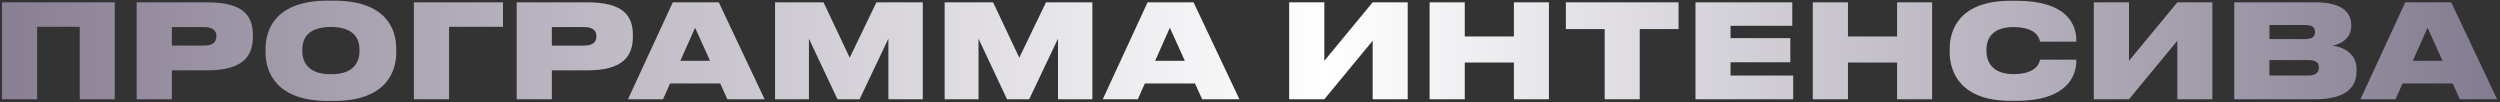 <?xml version="1.0" encoding="UTF-8"?> <svg xmlns="http://www.w3.org/2000/svg" width="806" height="33" viewBox="0 0 806 33" fill="none"><rect x="0" y="0" width="806" height="33" fill="#333333" stroke="none"/> <path d="M0.627 32H11.967V8.648H25.701V32H36.999V0.752H0.627V32ZM66.868 22.676C78.376 22.676 81.526 18.056 81.526 11.84V11.294C81.526 5.12 78.502 0.752 66.868 0.752H44.062V32H55.402V22.676H66.868ZM55.402 8.732H65.818C68.884 8.732 69.766 10.118 69.766 11.63V11.714C69.766 13.352 68.884 14.696 65.818 14.696H55.402V8.732ZM105.738 0.206C89.147 0.206 85.62 9.152 85.62 15.662V16.922C85.62 23.306 89.106 32.546 105.738 32.546H107.628C124.344 32.546 127.746 23.306 127.746 16.922V15.662C127.746 9.194 124.302 0.206 107.628 0.206H105.738ZM115.902 16.46C115.902 19.484 114.558 23.936 106.704 23.936C98.85 23.936 97.463 19.484 97.463 16.46V15.998C97.463 12.974 98.766 8.69 106.662 8.69C114.558 8.69 115.902 12.974 115.902 15.998V16.46ZM133.435 32H144.775V8.648H162.163V0.752H133.435V32ZM189.382 22.676C200.89 22.676 204.04 18.056 204.04 11.84V11.294C204.04 5.12 201.016 0.752 189.382 0.752H166.576V32H177.916V22.676H189.382ZM177.916 8.732H188.332C191.398 8.732 192.28 10.118 192.28 11.63V11.714C192.28 13.352 191.398 14.696 188.332 14.696H177.916V8.732ZM228.92 19.61H219.344L224.09 8.942L228.92 19.61ZM234.506 32H246.518L231.734 0.752H216.908L202.46 32H213.758L216.026 26.918H232.196L234.506 32ZM249.879 32H260.799V12.47L269.997 32H277.137L286.419 12.47V32H297.507V0.752H282.555L273.945 18.602L265.503 0.752H249.879V32ZM304.552 32H315.472V12.47L324.67 32H331.81L341.092 12.47V32H352.18V0.752H337.228L328.618 18.602L320.176 0.752H304.552V32ZM381.99 19.61H372.414L377.16 8.942L381.99 19.61ZM387.576 32H399.588L384.804 0.752H369.978L355.53 32H366.828L369.096 26.918H385.266L387.576 32ZM442.545 32H453.843V0.752H442.545L426.963 19.61V0.752H415.623V32H426.963L442.545 13.142V32ZM460.904 32H472.244V20.156H488.078V32H499.376V0.752H488.078V11.756H472.244V0.752H460.904V32ZM517.351 32H528.649V9.362H541.165V0.752H504.835V9.362H517.351V32ZM546.627 0.752V32H578.127V24.356H557.925V20.072H577.203V12.302H557.925V8.312H577.833V0.752H546.627ZM584.443 32H595.783V20.156H611.617V32H622.915V0.752H611.617V11.756H595.783V0.752H584.443V32ZM650.046 32.504C666.51 32.504 669.408 24.44 669.408 19.568V19.232H657.69C657.564 19.904 656.892 23.894 649.164 23.894C641.94 23.894 640.428 19.484 640.428 16.46V15.956C640.428 12.974 641.856 8.732 649.122 8.732C656.892 8.732 657.564 12.68 657.69 13.436H669.408V13.1C669.408 7.85 666.426 0.248 650.046 0.248H648.156C631.86 0.248 628.584 9.488 628.584 15.662V16.922C628.584 23.054 631.944 32.504 648.156 32.504H650.046ZM701.969 32H713.267V0.752H701.969L686.387 19.61V0.752H675.047V32H686.387L701.969 13.142V32ZM720.328 32H746.41C756.616 32 759.766 27.968 759.766 22.802V22.382C759.766 17.006 755.23 15.158 751.996 14.696C754.348 14.36 758.044 12.554 758.044 8.354V8.06C758.044 4.154 755.314 0.752 746.368 0.752H720.328V32ZM743.218 8.06C745.57 8.06 746.368 8.942 746.368 10.286V10.37C746.368 11.672 745.612 12.596 743.218 12.596H731.668V8.06H743.218ZM744.058 19.358C747.082 19.358 747.586 20.45 747.586 21.668V21.836C747.586 23.012 747.082 24.356 744.058 24.356H731.668V19.358H744.058ZM787.471 19.61H777.895L782.641 8.942L787.471 19.61ZM793.057 32H805.069L790.285 0.752H775.459L761.011 32H772.309L774.577 26.918H790.747L793.057 32Z" fill="url(#paint0_linear_204_188)"></path> <defs> <linearGradient id="paint0_linear_204_188" x1="-76.832" y1="14.639" x2="889.616" y2="14.639" gradientUnits="userSpaceOnUse"> <stop stop-color="#73687F"></stop> <stop offset="0.521" stop-color="white"></stop> <stop offset="1" stop-color="#675D76"></stop> </linearGradient> </defs> </svg> 
